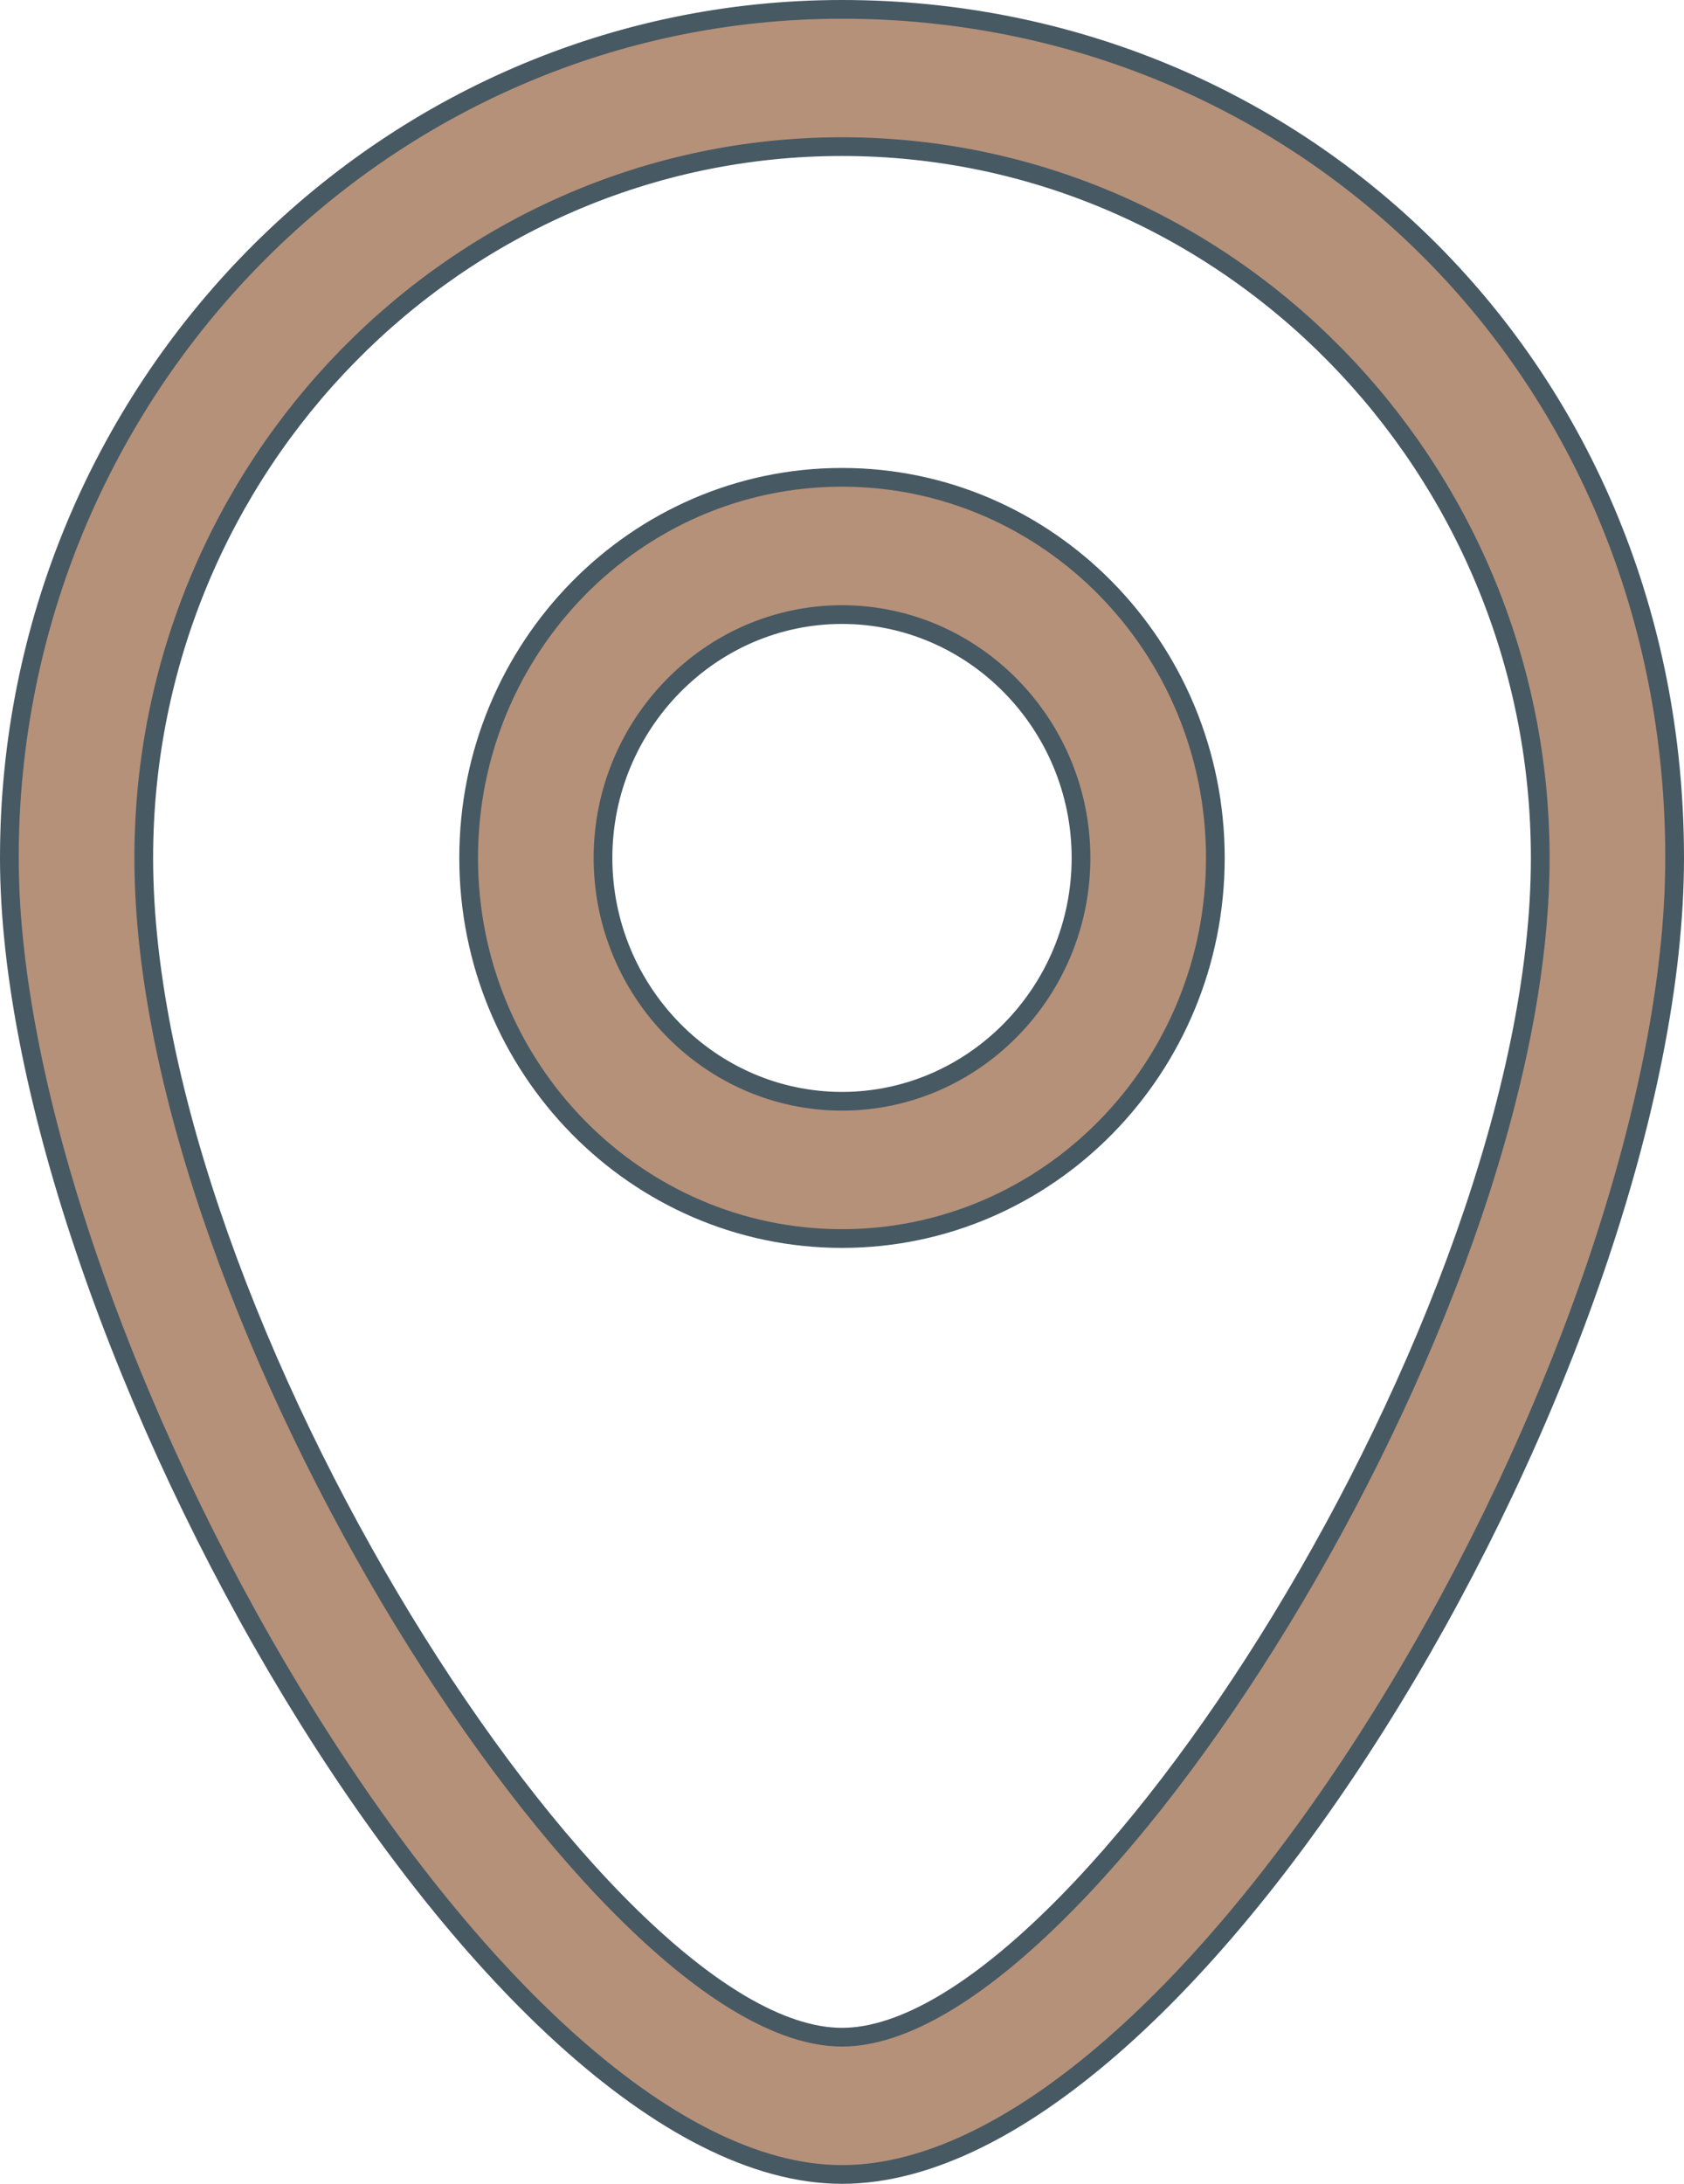 <svg width="27" height="35" viewBox="0 0 27 35" fill="none" xmlns="http://www.w3.org/2000/svg">
<path d="M0.15 13.75C0.15 6.243 6.136 0.15 13.5 0.15C20.866 0.15 26.85 5.945 26.85 13.75C26.85 17.656 24.947 22.941 22.308 27.255C20.99 29.41 19.494 31.314 17.969 32.677C16.44 34.044 14.903 34.85 13.5 34.85C12.098 34.85 10.561 34.026 9.032 32.636C7.507 31.249 6.011 29.316 4.692 27.142C2.053 22.79 0.15 17.505 0.15 13.75ZM2.305 13.75C2.305 17.465 4.155 22.18 6.459 25.959C7.613 27.851 8.885 29.517 10.106 30.711C10.716 31.308 11.316 31.791 11.885 32.125C12.453 32.458 13 32.65 13.5 32.65C14 32.65 14.547 32.458 15.115 32.125C15.684 31.791 16.284 31.308 16.894 30.711C18.115 29.517 19.387 27.851 20.541 25.959C22.845 22.18 24.695 17.465 24.695 13.75C24.695 7.47 19.673 2.35 13.5 2.35C7.327 2.35 2.305 7.47 2.305 13.75ZM7.514 13.75C7.514 10.38 10.198 7.65 13.5 7.65C16.802 7.65 19.486 10.38 19.486 13.75C19.486 17.12 16.802 19.85 13.5 19.85C10.198 19.85 7.514 17.12 7.514 13.75ZM9.668 13.75C9.668 15.893 11.389 17.65 13.5 17.65C15.611 17.65 17.332 15.893 17.332 13.75C17.332 11.607 15.611 9.85 13.5 9.85C11.389 9.85 9.668 11.607 9.668 13.75Z" fill="#B59179" stroke="#475963" stroke-width="0.3"/>
</svg>
